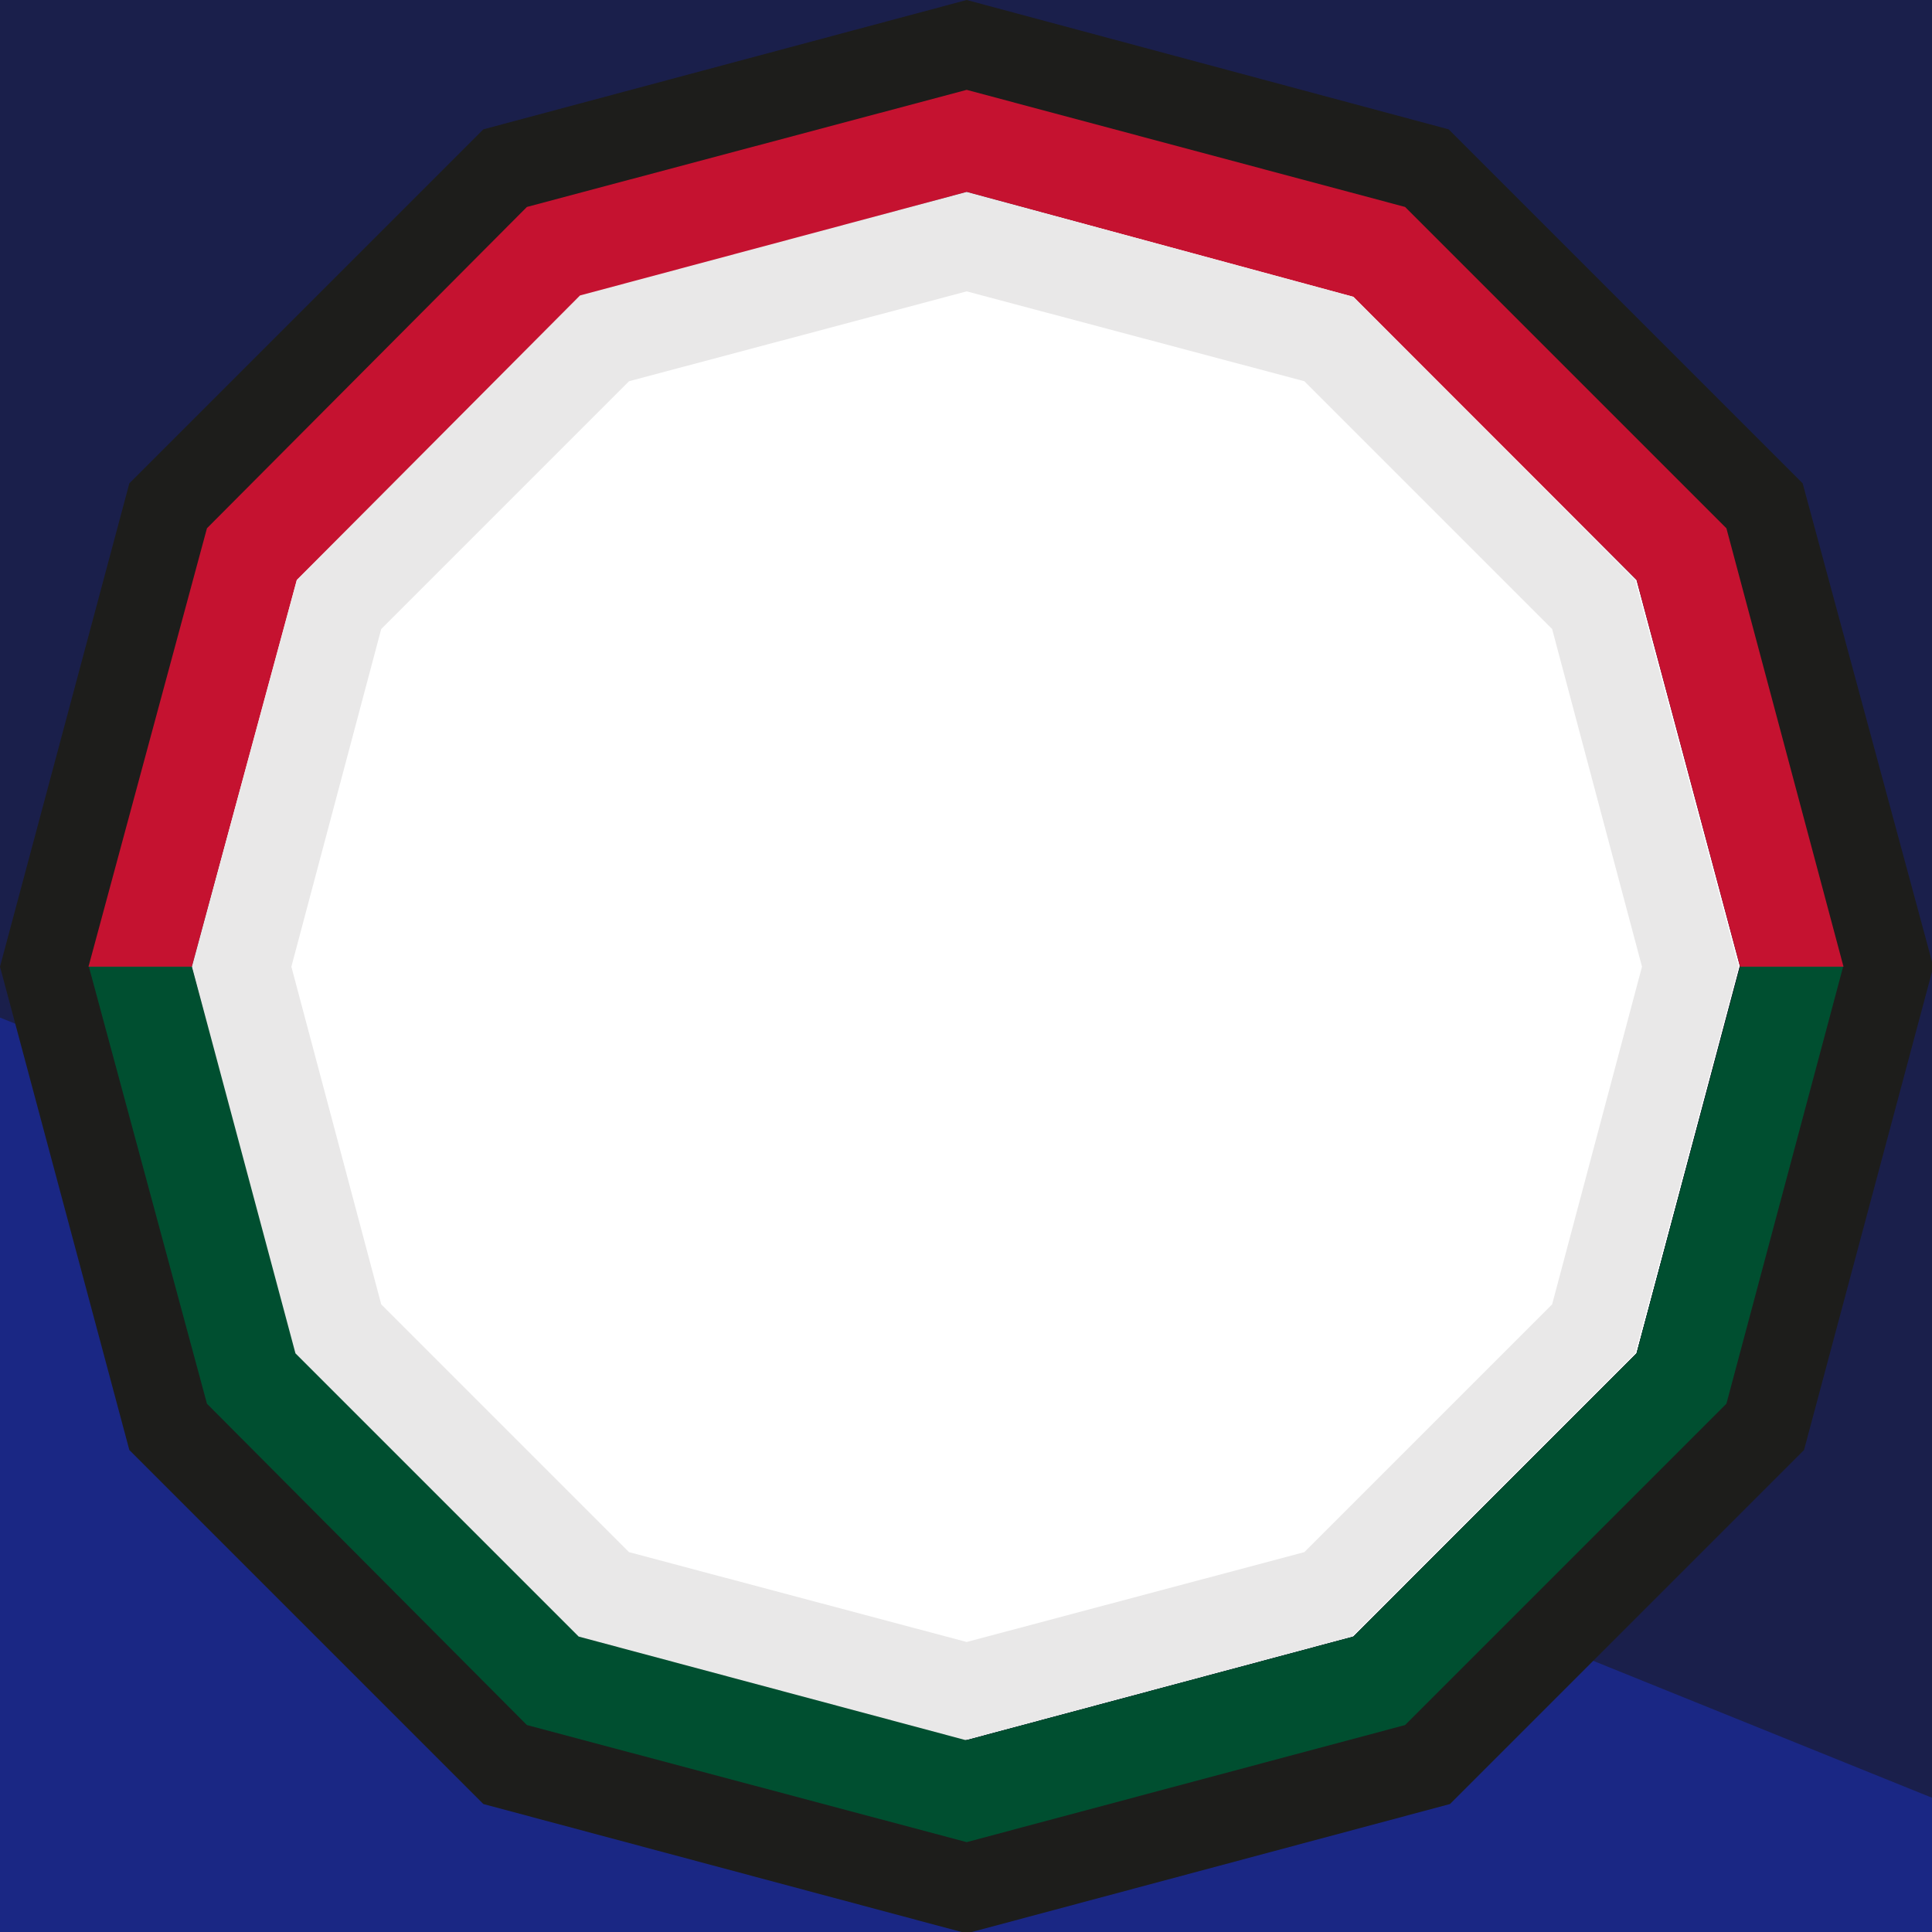 <?xml version="1.0" encoding="utf-8"?>
<!-- Generator: Adobe Illustrator 20.1.0, SVG Export Plug-In . SVG Version: 6.00 Build 0)  -->
<svg version="1.1" id="Layer_1" xmlns="http://www.w3.org/2000/svg" xmlns:xlink="http://www.w3.org/1999/xlink" x="0px" y="0px"
	 viewBox="0 0 141.9 141.9" style="enable-background:new 0 0 141.9 141.9;" xml:space="preserve">
<style type="text/css">
	.st0{fill:#1A2784;}
	.st1{fill:#1A1F4B;}
	.st2{fill:#1D1D1B;}
	.st3{fill:#004F30;}
	.st4{fill:#C51230;}
	.st5{fill:#E9E8E8;}
</style>
<path class="st0" d="M0,0v141.9h141.9V0H0z M120.2,99.4l-20.8,20.8L71,127.8l-28.4-7.6L21.8,99.4L14.1,71l7.6-28.4l20.8-20.8
	L71,14.1l28.4,7.6l20.8,20.8l7.6,28.4L120.2,99.4z"/>
<polygon class="st1" points="-10.7,-68 -58.8,51 17,81.6 14.1,71 21.7,42.6 42.6,21.7 71,14.1 99.4,21.7 120.2,42.6 127.8,71 
	120.2,99.4 103.2,116.4 190.8,151.8 238.9,32.8 "/>
<path class="st2" d="M132.4,35.5l-26-26L71,0L35.5,9.5l-26,26L0,71l9.5,35.5l26,26l35.5,9.5l35.5-9.5l26-26l9.5-35.5L132.4,35.5z
	 M120.2,99.4l-20.8,20.8L71,127.8l-28.4-7.6L21.8,99.4L14.1,71l7.6-28.4l20.8-20.8L71,14.1l28.4,7.6l20.8,20.8l7.6,28.4L120.2,99.4z
	"/>
<polygon class="st3" points="127.8,70.9 127.8,71 120.2,99.4 99.4,120.2 71,127.8 42.6,120.2 21.8,99.4 14.1,71 14.2,70.9 6.5,70.9 
	15.2,103.1 38.7,126.7 71,135.3 103.2,126.7 126.8,103.1 135.4,70.9 "/>
<polygon class="st4" points="14.1,71 21.8,42.6 42.6,21.8 71,14.1 99.4,21.8 120.2,42.6 127.8,71 127.8,71 135.4,71 126.8,38.8 
	103.2,15.2 71,6.6 38.7,15.2 15.2,38.8 6.5,71 14.2,71 "/>
<path class="st5" d="M71,21.4L95.8,28l18.2,18.2l6.6,24.8l-6.6,24.8l-18.2,18.2L71,120.6l-24.8-6.6L28,95.8L21.4,71L28,46.2L46.2,28
	L71,21.4 M71,14.1l-28.4,7.6L21.8,42.6L14.1,71l7.6,28.4l20.8,20.8l28.4,7.6l28.4-7.6l20.8-20.8l7.6-28.4l-7.6-28.4L99.4,21.8
	L71,14.1L71,14.1z"/>
</svg>
